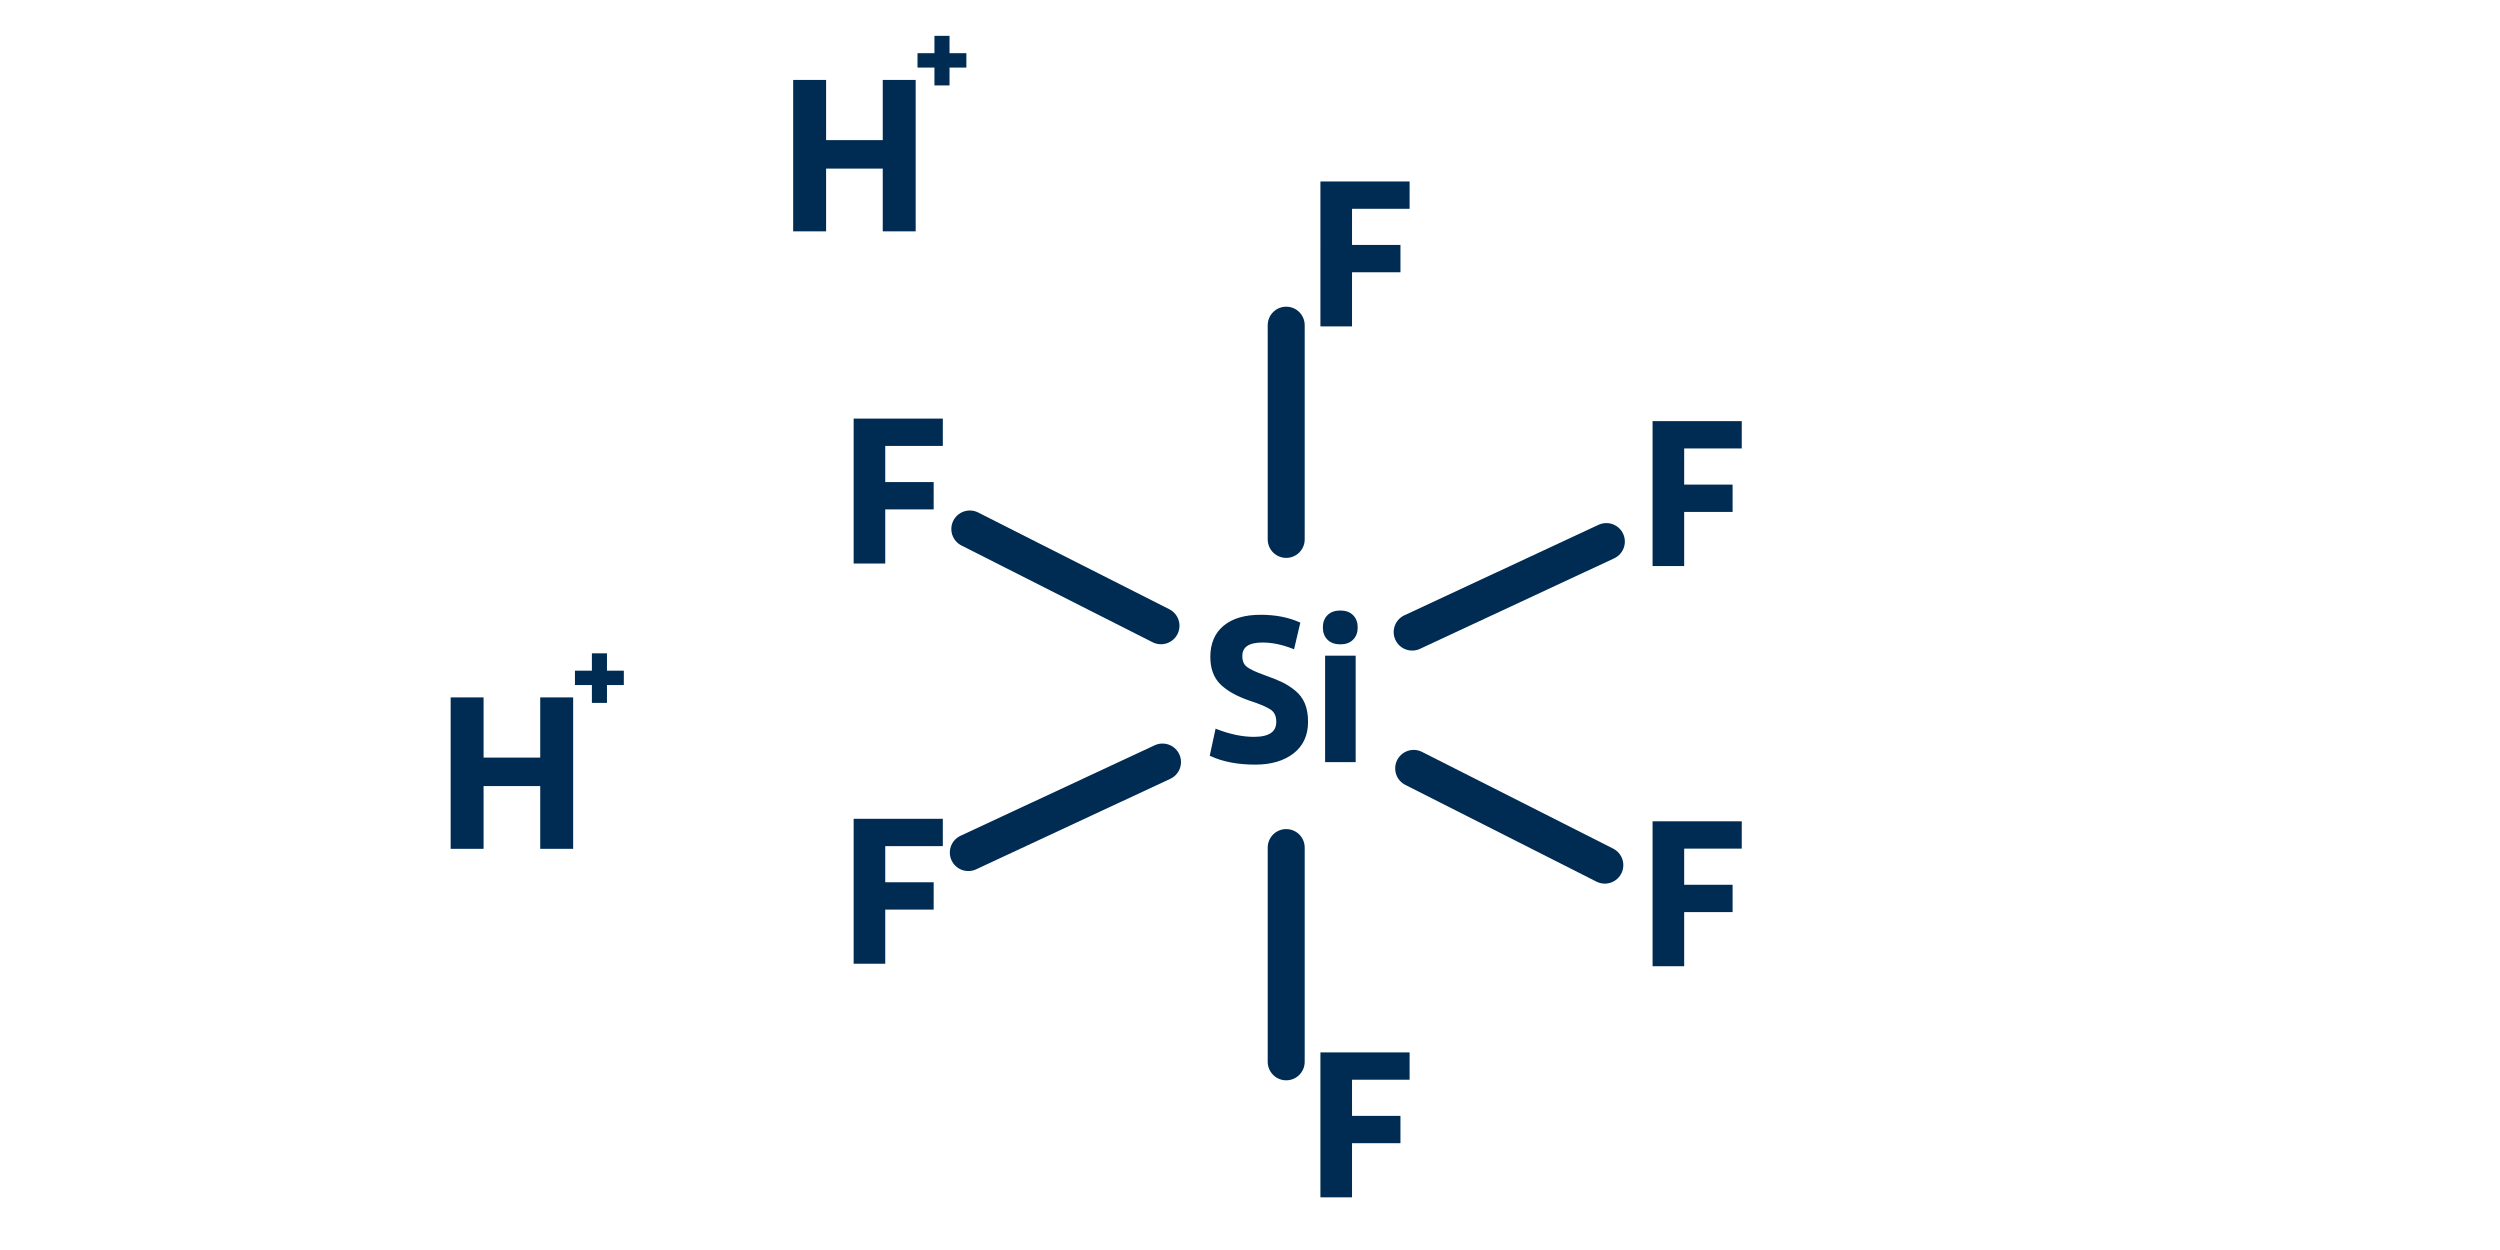 <?xml version="1.0" encoding="utf-8"?>
<!-- Generator: Adobe Illustrator 25.4.1, SVG Export Plug-In . SVG Version: 6.00 Build 0)  -->
<svg version="1.1" id="Layer_1" xmlns="http://www.w3.org/2000/svg" xmlns:xlink="http://www.w3.org/1999/xlink" x="0px" y="0px"
	 viewBox="0 0 1000 500" style="enable-background:new 0 0 1000 500;" xml:space="preserve">
<style type="text/css">
	.st0{fill:#002C53;stroke:#002C53;stroke-miterlimit:10;}
	.st1{fill:#002C53;stroke:#002C53;stroke-width:15.076;stroke-linecap:round;stroke-miterlimit:10;}
	.st2{fill:#002C53;}
	.st3{fill:none;stroke:#002C53;stroke-width:15.076;stroke-linecap:round;stroke-miterlimit:10;}
	
		.st4{fill:none;stroke:#002C53;stroke-width:15.076;stroke-linecap:round;stroke-miterlimit:10;stroke-dasharray:0.735,22.034,0.735,22.034;}
	
		.st5{fill:none;stroke:#002C53;stroke-width:15.076;stroke-linecap:round;stroke-miterlimit:10;stroke-dasharray:0.735,22.034,0.735,22.034,0.735,22.034;}
	.st6{fill:#002C53;stroke:#002C53;stroke-width:14.798;stroke-linecap:round;stroke-miterlimit:10;}
</style>
<g>
	<g>
		<g>
			<path class="st0" d="M249.03,273.52h-6.74v7.14h-5.03v-7.14h-6.78v-4.75h6.78v-6.94h5.03v6.94h6.74V273.52z"/>
		</g>
		<g>
			<path class="st0" d="M216.59,339.03v-25.1h-23.66v25.1h-12.17v-59.57h12.17v24.08h23.66v-24.08h12.17v59.57H216.59z"/>
		</g>
	</g>
	<g>
		<g>
			<path class="st0" d="M386.05,26.53h-6.74v7.14h-5.03v-7.14h-6.78v-4.75h6.78v-6.94h5.03v6.94h6.74V26.53z"/>
		</g>
		<g>
			<path class="st0" d="M353.6,92.04v-25.1h-23.66v25.1h-12.17V32.47h12.17v24.08h23.66V32.47h12.17v59.57H353.6z"/>
		</g>
	</g>
	<g>
		<g>
			<g>
				<path class="st0" d="M484.47,302l2.12-9.85c5.37,2.06,10.36,3.09,14.98,3.09c6.29,0,9.44-2.17,9.44-6.51
					c0-2.39-0.8-4.14-2.4-5.25c-1.6-1.11-4.49-2.35-8.67-3.7c-5.05-1.74-8.86-3.88-11.44-6.43c-2.58-2.55-3.87-6.08-3.87-10.58
					c0-5.21,1.71-9.24,5.13-12.09s8.25-4.27,14.49-4.27c5.81,0,10.91,0.98,15.3,2.93l-2.28,9.69c-4.29-1.68-8.38-2.52-12.29-2.52
					c-5.7,0-8.55,1.98-8.55,5.94c0,2.06,0.65,3.61,1.95,4.64c1.3,1.03,3.72,2.17,7.24,3.42c2.77,0.98,5.05,1.89,6.84,2.73
					c1.79,0.84,3.54,1.95,5.25,3.34c1.71,1.38,2.97,3.07,3.79,5.05c0.81,1.98,1.22,4.33,1.22,7.04c0,5.32-1.89,9.43-5.66,12.33
					c-3.77,2.9-8.78,4.35-15.02,4.35C495.16,305.34,489.3,304.23,484.47,302z"/>
				<path class="st0" d="M536.15,257.24c-2.06,0-3.66-0.57-4.8-1.71c-1.14-1.14-1.71-2.66-1.71-4.56c0-1.9,0.57-3.42,1.71-4.56
					c1.14-1.14,2.74-1.71,4.8-1.71c2.01,0,3.58,0.57,4.72,1.71c1.14,1.14,1.71,2.66,1.71,4.56c0,1.9-0.57,3.42-1.71,4.56
					C539.73,256.67,538.16,257.24,536.15,257.24z M541.77,262.77v41.59h-11.23v-41.59H541.77z"/>
			</g>
			<line class="st6" x1="514.48" y1="215.76" x2="514.48" y2="130.07"/>
			<g>
				<line class="st6" x1="564.87" y1="252.83" x2="642.54" y2="216.63"/>
				<line class="st6" x1="565.47" y1="307.36" x2="641.93" y2="346.05"/>
			</g>
			<g>
				<line class="st6" x1="465" y1="304.82" x2="387.33" y2="341.02"/>
				<line class="st6" x1="464.39" y1="250.3" x2="387.93" y2="211.6"/>
			</g>
			<line class="st6" x1="514.48" y1="424.73" x2="514.48" y2="339.03"/>
			<g>
				<path class="st0" d="M540.31,130.07h-11.64V73.09h34.67v9.93h-23.03v15.46h19.37v9.93h-19.37V130.07z"/>
			</g>
			<g>
				<path class="st0" d="M540.31,478.43h-11.64v-56.97h34.67v9.93h-23.03v15.46h19.37v9.93h-19.37V478.43z"/>
			</g>
			<g>
				<path class="st0" d="M673.17,225.92h-11.64v-56.97h34.67v9.93h-23.03v15.46h19.37v9.93h-19.37V225.92z"/>
			</g>
			<g>
				<path class="st0" d="M673.17,385.99h-11.64v-56.97h34.67v9.93h-23.03v15.46h19.37v9.93h-19.37V385.99z"/>
			</g>
			<g>
				<path class="st0" d="M353.6,224.92h-11.64v-56.97h34.67v9.93H353.6v15.46h19.37v9.93H353.6V224.92z"/>
			</g>
			<g>
				<path class="st0" d="M353.6,384.99h-11.64v-56.97h34.67v9.93H353.6v15.46h19.37v9.93H353.6V384.99z"/>
			</g>
		</g>
	</g>
</g>
</svg>
